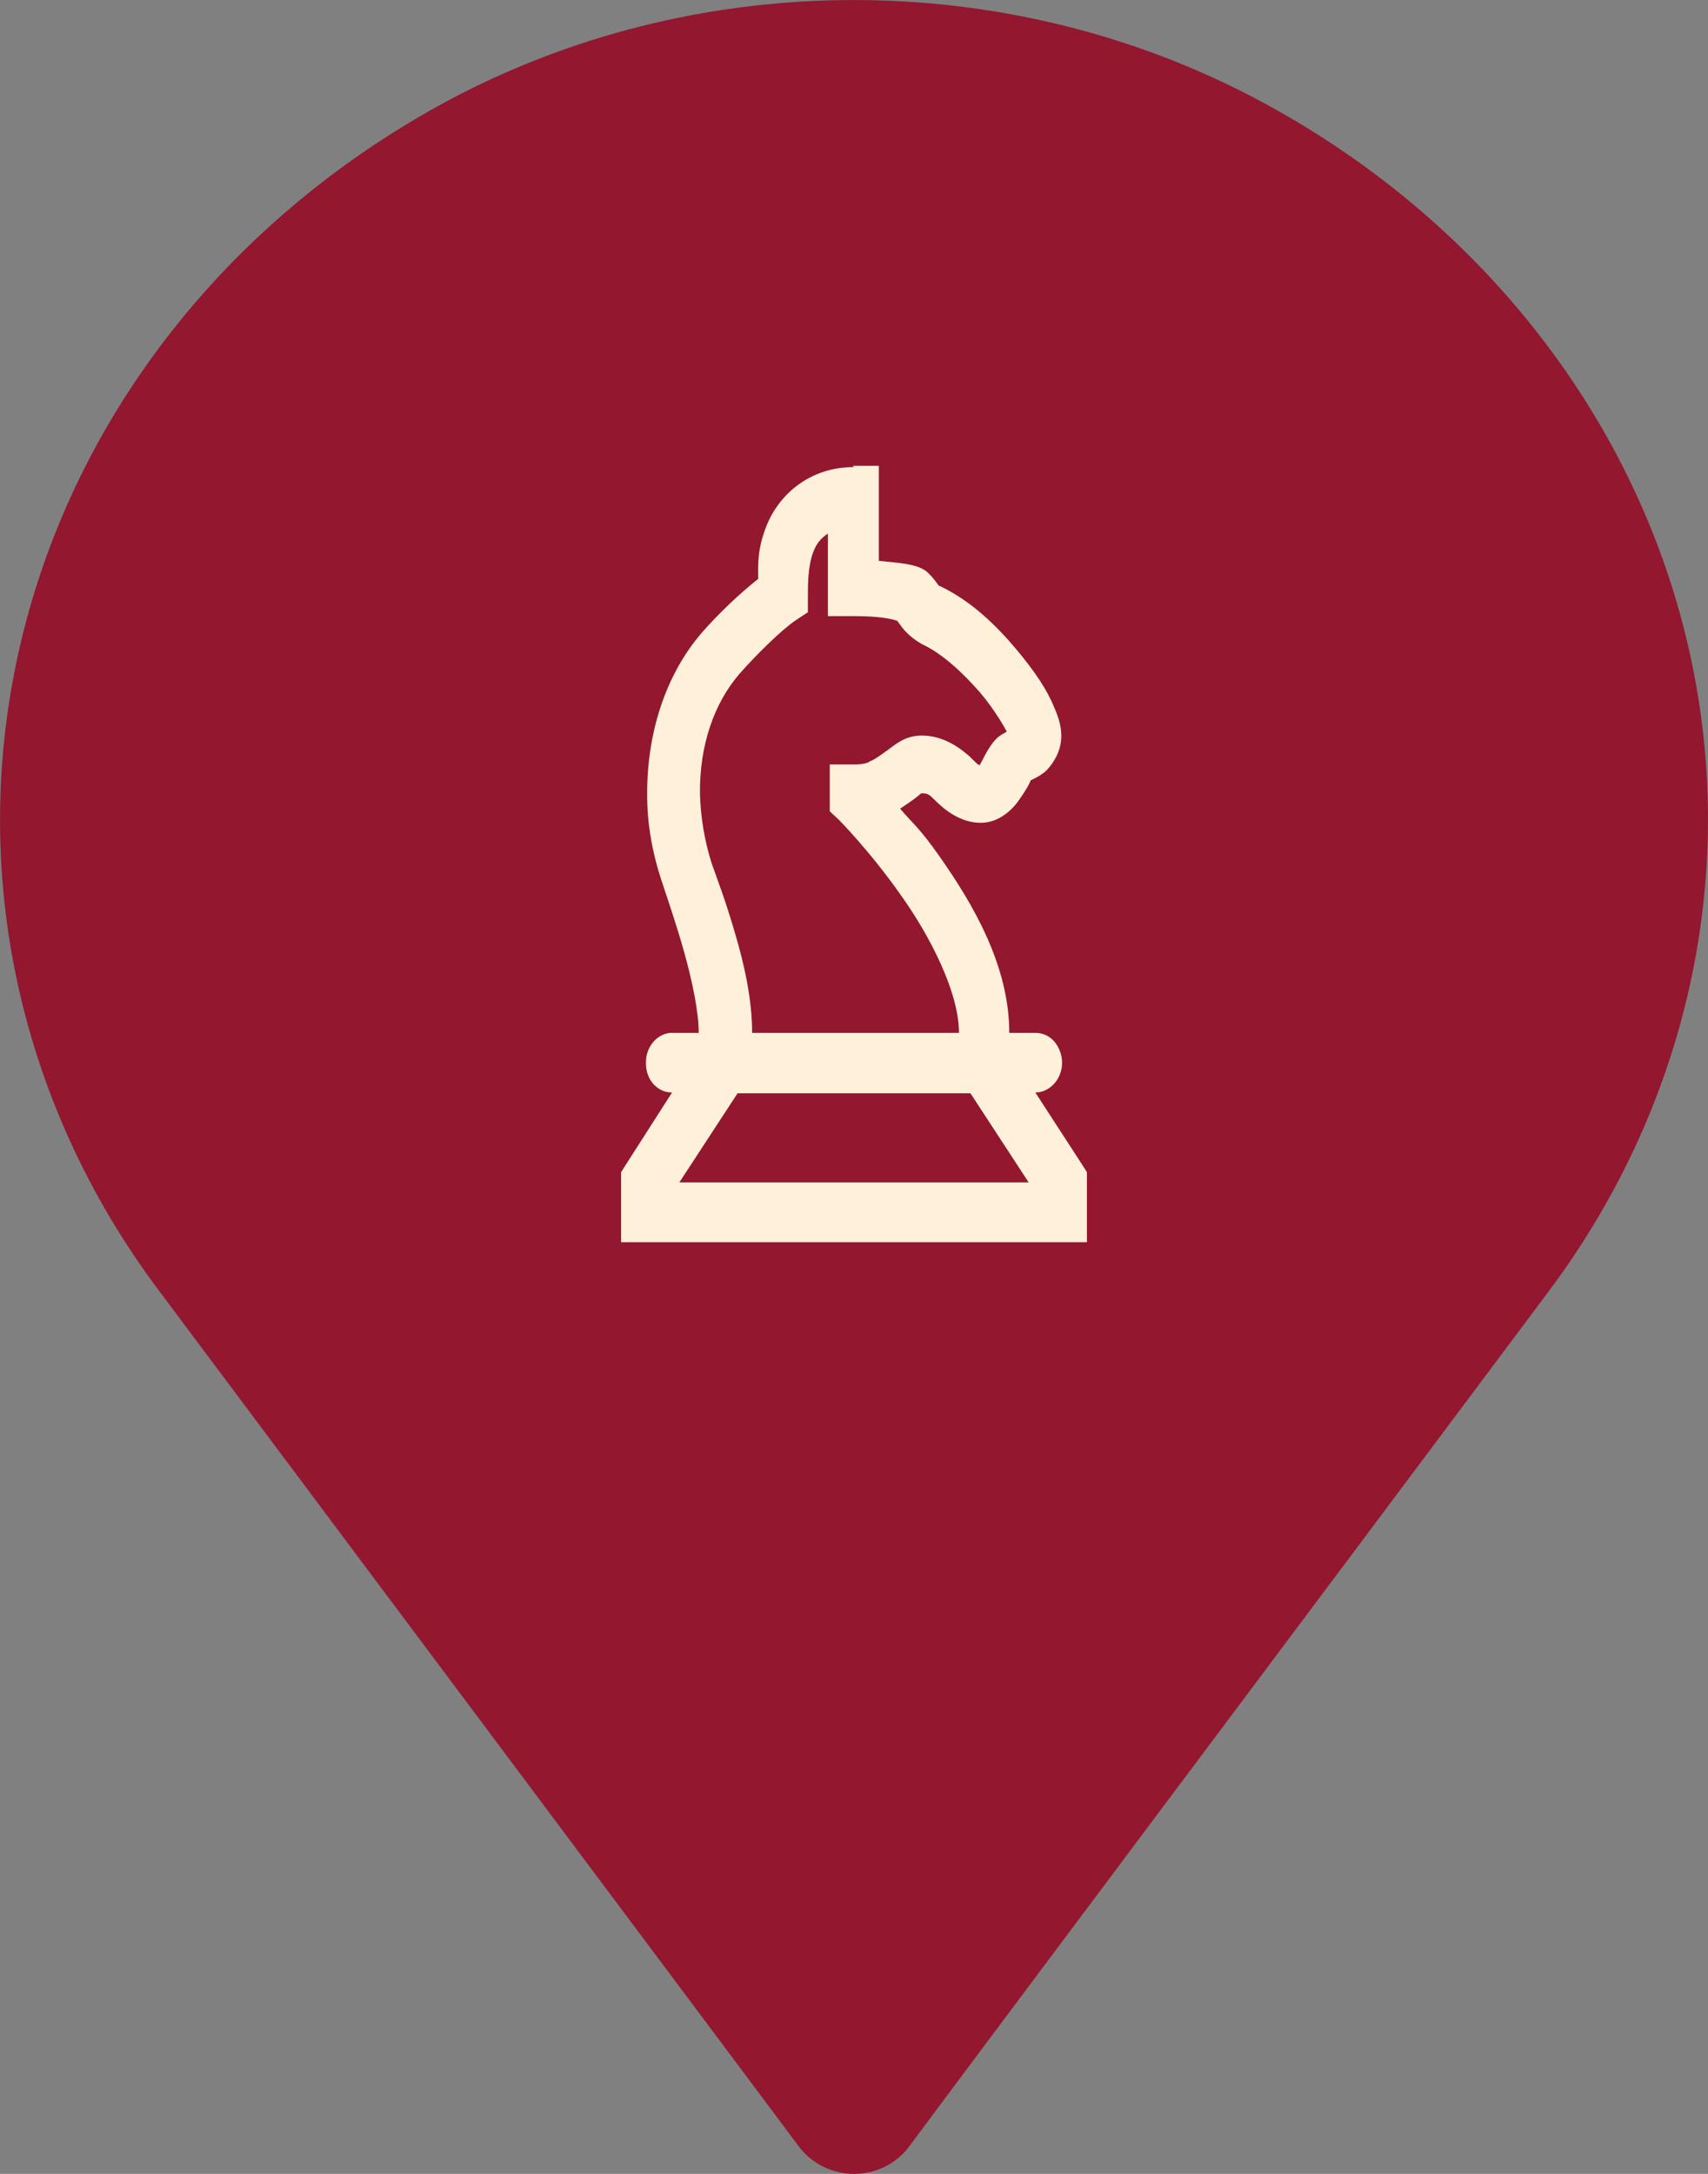 <?xml version="1.0" encoding="UTF-8"?> <svg xmlns="http://www.w3.org/2000/svg" width="11" height="14" viewBox="0 0 11 14" fill="none"><rect x="0" y="0" width="11" height="14" fill="#808080" stroke="none"/><path fill-rule="evenodd" clip-rule="evenodd" d="M2.969 0.604C4.543 -0.201 6.453 -0.201 8.027 0.604C9.451 1.335 10.478 2.594 10.849 4.064C11.22 5.535 10.899 7.081 9.972 8.319C8.323 10.525 6.578 12.852 5.851 13.829C5.771 13.934 5.641 14 5.5 14C5.36 14 5.23 13.934 5.149 13.829C4.423 12.857 2.678 10.525 1.029 8.319C0.097 7.081 -0.219 5.535 0.152 4.064C0.523 2.594 1.545 1.34 2.969 0.604Z" fill="#92172F"></path><path d="M4.75 7.041H6.25L6.625 7.615H4.375L4.75 7.041ZM5.332 3.434V3.968H5.5C5.727 3.968 5.777 4.001 5.777 3.997C5.777 3.997 5.777 3.997 5.805 4.034C5.828 4.067 5.879 4.117 5.941 4.15C6.074 4.212 6.207 4.34 6.312 4.46C6.41 4.576 6.473 4.691 6.484 4.712C6.457 4.729 6.43 4.737 6.395 4.782C6.348 4.845 6.332 4.89 6.316 4.915C6.312 4.923 6.312 4.923 6.312 4.927C6.297 4.927 6.289 4.915 6.246 4.873C6.191 4.824 6.082 4.737 5.937 4.737C5.828 4.737 5.766 4.795 5.715 4.832C5.664 4.869 5.621 4.898 5.605 4.902H5.602L5.598 4.907C5.566 4.923 5.516 4.923 5.516 4.923H5.344V5.225L5.402 5.279C5.402 5.279 5.602 5.481 5.797 5.758C5.996 6.036 6.176 6.395 6.176 6.652H4.844C4.844 6.437 4.793 6.209 4.734 6.011C4.676 5.808 4.609 5.634 4.582 5.556C4.535 5.407 4.512 5.254 4.508 5.113C4.504 4.803 4.598 4.53 4.762 4.34C4.871 4.216 5.031 4.059 5.121 3.997L5.203 3.943V3.835C5.203 3.765 5.203 3.645 5.238 3.554C5.258 3.5 5.289 3.463 5.336 3.434H5.332ZM5.5 3.008C5.203 3.008 5.008 3.198 4.934 3.393C4.875 3.542 4.883 3.645 4.883 3.728C4.758 3.827 4.629 3.951 4.523 4.071C4.289 4.34 4.164 4.72 4.168 5.126C4.168 5.312 4.203 5.502 4.266 5.688C4.297 5.783 4.355 5.949 4.406 6.131C4.457 6.313 4.5 6.515 4.5 6.652H4.316C4.227 6.66 4.156 6.747 4.16 6.85C4.16 6.954 4.234 7.036 4.328 7.036L4.031 7.5L4 7.549V8H7V7.549L6.969 7.5L6.668 7.036C6.727 7.036 6.785 6.999 6.816 6.941C6.848 6.879 6.848 6.809 6.816 6.747C6.785 6.685 6.73 6.652 6.668 6.652H6.5C6.5 6.218 6.266 5.821 6.047 5.51C5.922 5.332 5.879 5.304 5.797 5.208C5.828 5.188 5.863 5.163 5.887 5.146C5.914 5.126 5.926 5.113 5.934 5.109C5.98 5.109 5.984 5.117 6.031 5.163C6.078 5.208 6.18 5.299 6.316 5.299C6.438 5.299 6.527 5.208 6.57 5.142C6.613 5.08 6.637 5.035 6.637 5.026C6.652 5.018 6.684 5.006 6.727 4.973C6.766 4.94 6.82 4.865 6.832 4.782C6.844 4.7 6.82 4.625 6.789 4.555C6.746 4.447 6.668 4.328 6.543 4.179C6.418 4.03 6.258 3.873 6.059 3.777C6.043 3.769 6.059 3.777 6.047 3.773C6.039 3.765 6.016 3.724 5.969 3.682C5.906 3.629 5.773 3.624 5.66 3.612V3H5.492L5.5 3.008Z" fill="#FFF0D9"></path></svg> 